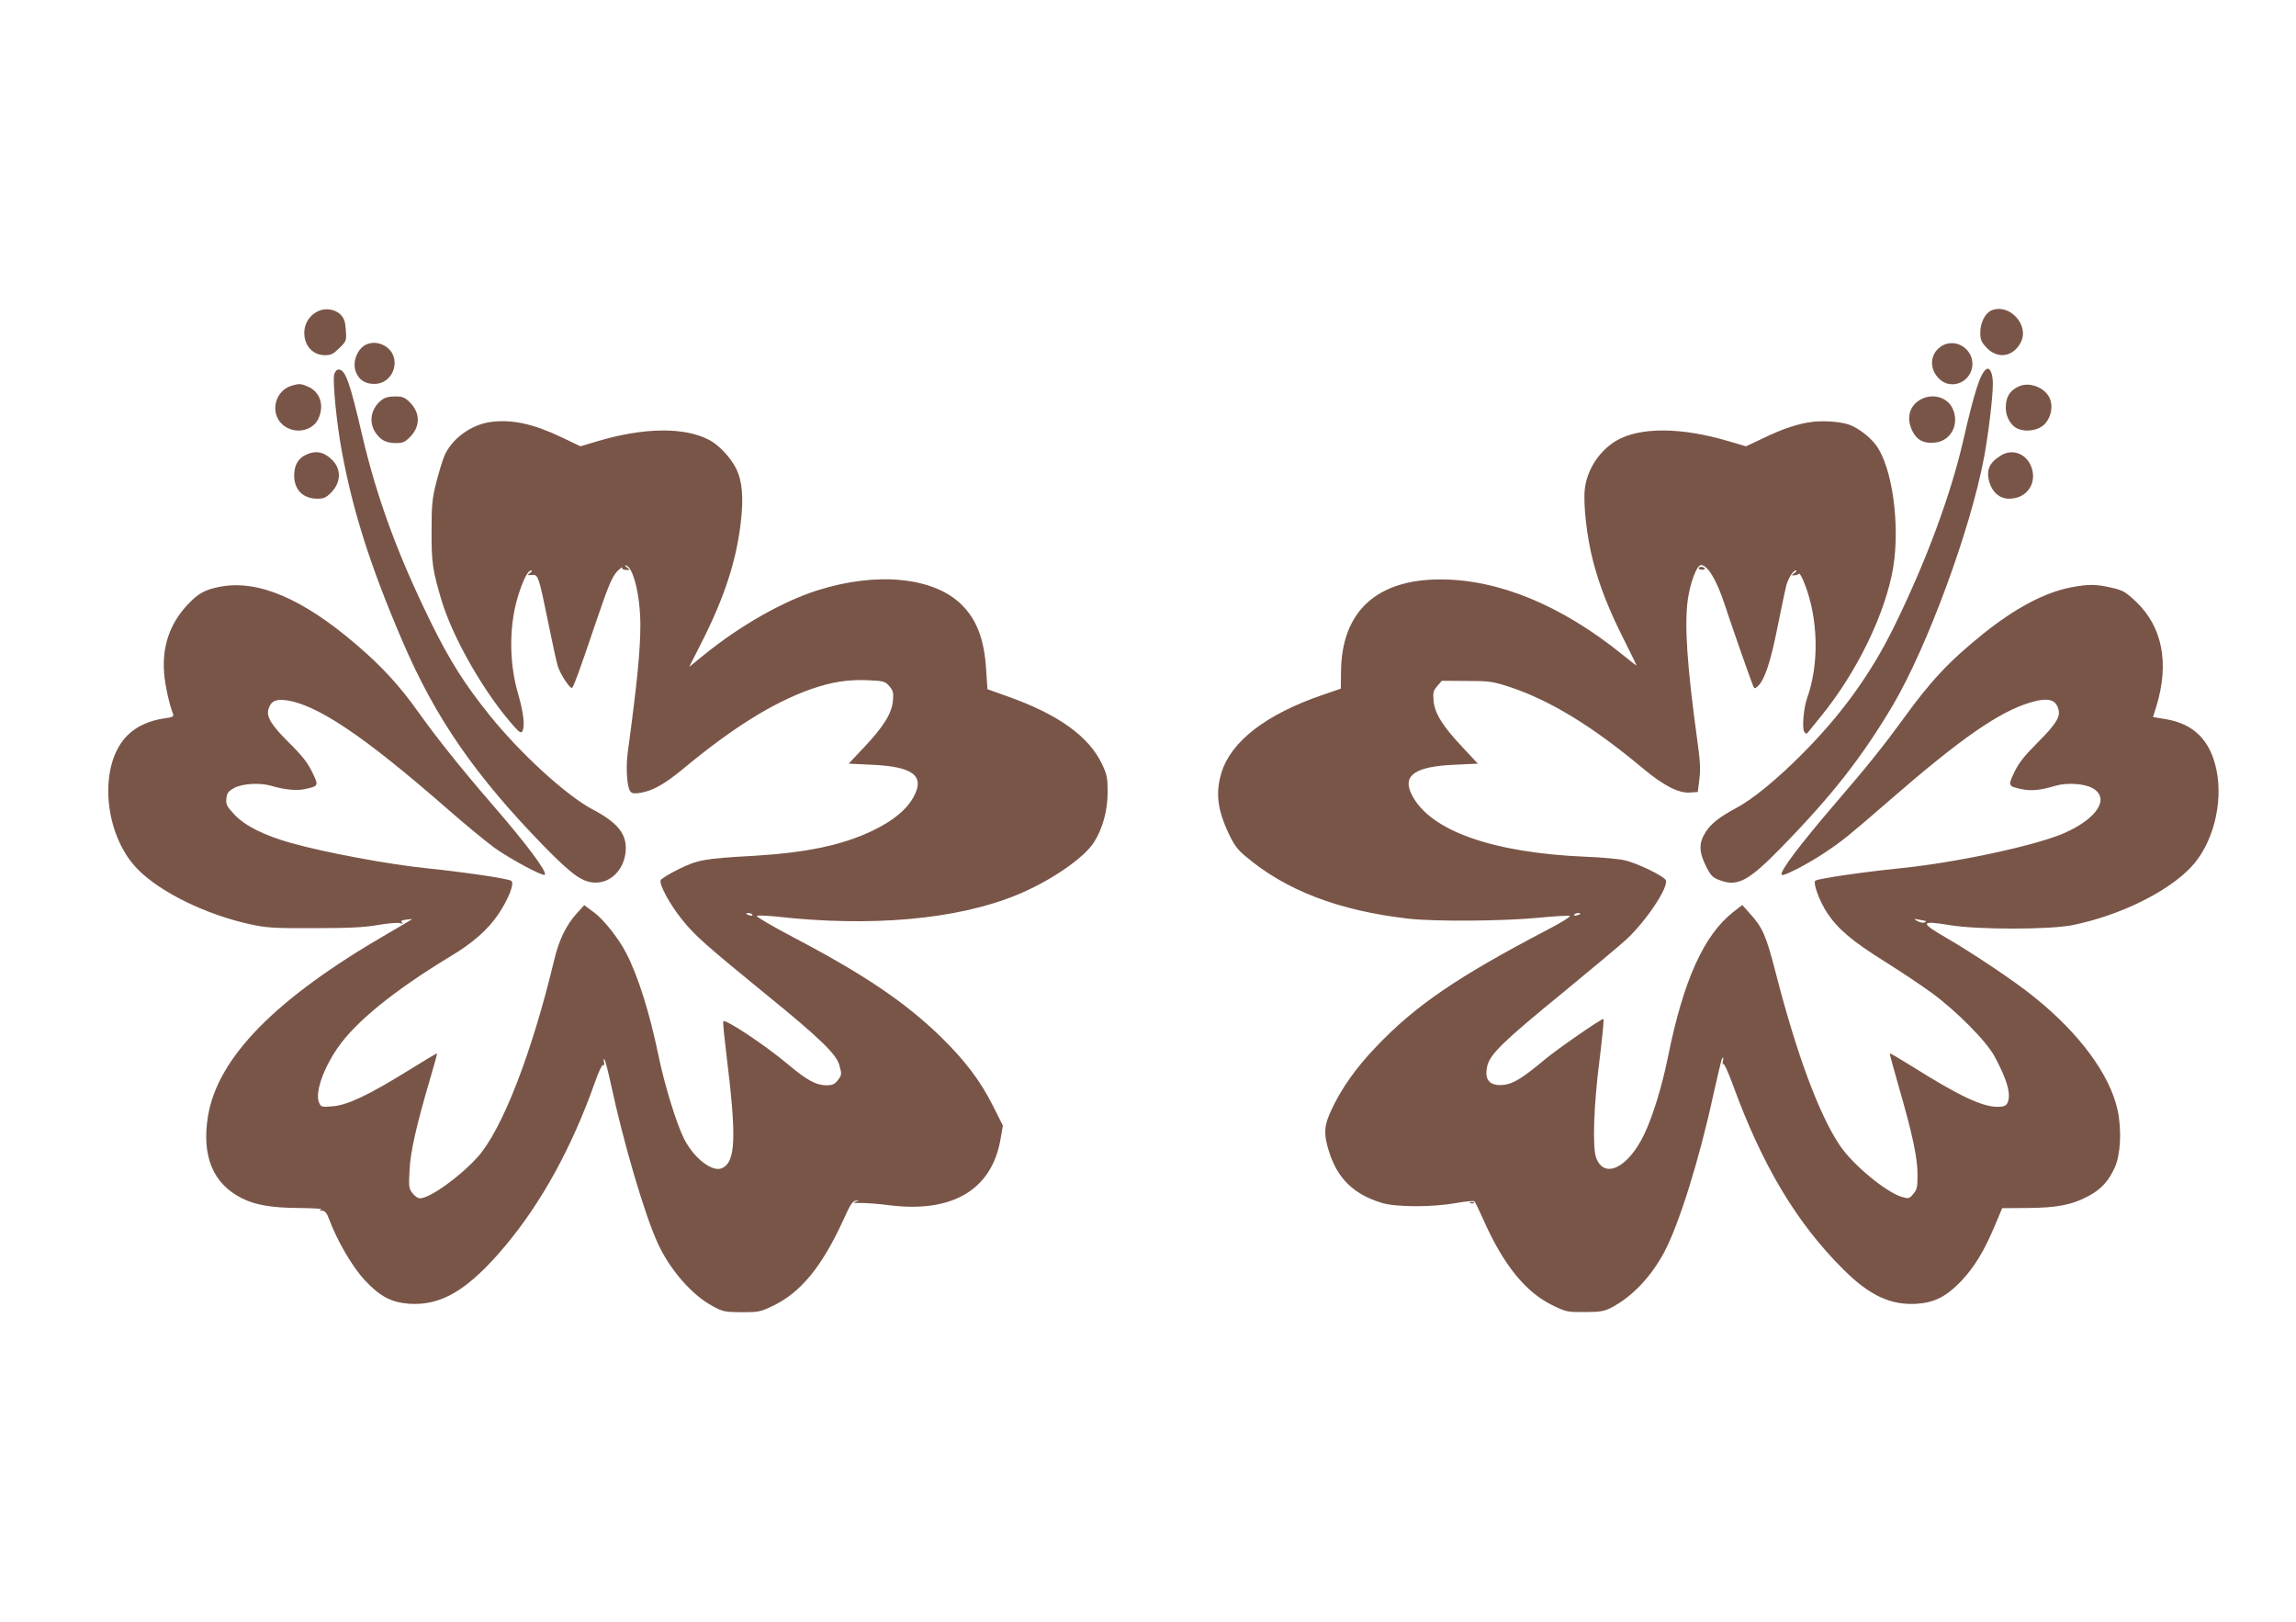 <?xml version="1.0" standalone="no"?>
<!DOCTYPE svg PUBLIC "-//W3C//DTD SVG 20010904//EN"
 "http://www.w3.org/TR/2001/REC-SVG-20010904/DTD/svg10.dtd">
<svg version="1.0" xmlns="http://www.w3.org/2000/svg"
 width="1280pt" height="904pt" viewBox="0 0 1280 904"
 preserveAspectRatio="xMidYMid meet">
<g transform="translate(0,904) scale(0.1,-0.1)"
fill="#795548" stroke="none">
<path d="M1775 7306 c-123 -56 -95 -246 37 -246 34 0 47 7 80 40 40 39 40 41
36 100 -3 48 -10 66 -29 86 -30 30 -84 39 -124 20z"/>
<path d="M11103 7310 c-35 -14 -63 -68 -63 -123 0 -40 5 -53 33 -83 62 -68
150 -55 193 28 49 96 -63 218 -163 178z"/>
<path d="M2045 7121 c-53 -22 -84 -101 -60 -157 18 -43 51 -64 102 -64 112 0
156 152 61 210 -34 21 -69 24 -103 11z"/>
<path d="M10820 7108 c-61 -41 -66 -124 -10 -179 56 -57 154 -32 180 46 34
103 -81 193 -170 133z"/>
<path d="M11074 6982 c-34 -22 -67 -126 -129 -397 -70 -305 -209 -680 -388
-1043 -128 -260 -293 -488 -512 -707 -138 -139 -274 -250 -360 -296 -99 -53
-145 -89 -176 -137 -39 -61 -38 -110 1 -189 25 -51 37 -64 70 -77 105 -42 163
-12 351 180 285 292 452 506 624 797 192 328 429 973 505 1372 25 133 50 339
50 416 0 57 -17 94 -36 81z"/>
<path d="M1863 6953 c-9 -40 13 -271 43 -431 61 -330 158 -637 335 -1050 186
-436 408 -756 798 -1156 155 -157 210 -196 283 -196 86 0 158 75 166 175 8 94
-43 158 -181 231 -148 77 -409 316 -580 530 -136 169 -220 302 -322 509 -187
380 -303 696 -386 1049 -69 298 -94 366 -131 366 -11 0 -20 -11 -25 -27z"/>
<path d="M1626 6890 c-104 -32 -125 -174 -33 -230 64 -40 151 -18 181 44 36
76 11 153 -60 182 -37 16 -47 16 -88 4z"/>
<path d="M11255 6886 c-45 -20 -67 -50 -72 -99 -7 -56 19 -112 60 -134 49 -25
124 -13 158 25 35 39 46 100 25 144 -28 59 -113 91 -171 64z"/>
<path d="M2126 6809 c-58 -46 -72 -122 -33 -180 29 -43 60 -59 116 -59 36 0
49 6 76 33 59 59 59 135 0 194 -28 28 -40 33 -83 33 -35 0 -57 -6 -76 -21z"/>
<path d="M10702 6810 c-64 -39 -77 -114 -32 -188 25 -40 61 -55 119 -49 89 10
137 105 96 191 -31 65 -117 86 -183 46z"/>
<path d="M2738 6688 c-110 -14 -219 -93 -260 -188 -11 -25 -31 -92 -46 -150
-23 -92 -26 -126 -26 -270 -1 -176 6 -220 55 -385 65 -216 243 -525 408 -708
25 -28 36 -35 42 -25 17 26 8 105 -22 208 -54 184 -52 400 7 572 27 79 48 118
66 118 7 0 3 -6 -7 -14 -18 -13 -17 -13 9 -11 36 4 39 -4 92 -264 24 -118 48
-229 54 -246 16 -48 70 -129 80 -119 10 11 42 98 131 362 75 221 95 267 130
297 12 11 20 16 17 10 -3 -5 6 -11 20 -12 26 -1 26 -1 7 14 -12 9 -14 14 -5
11 41 -11 79 -168 80 -328 0 -146 -17 -319 -71 -720 -11 -86 -3 -195 17 -214
10 -10 25 -11 58 -5 68 12 135 51 233 132 277 230 502 370 713 445 117 41 210
55 320 50 87 -4 94 -6 118 -33 21 -25 24 -36 20 -81 -6 -70 -51 -143 -160
-259 l-87 -92 127 -6 c232 -10 299 -61 236 -178 -40 -73 -113 -133 -228 -189
-169 -81 -367 -123 -666 -141 -274 -15 -311 -22 -418 -75 -51 -25 -96 -53 -99
-61 -9 -24 52 -136 120 -220 71 -89 132 -142 472 -420 293 -238 388 -330 404
-390 15 -51 14 -56 -10 -87 -16 -20 -29 -26 -62 -26 -57 0 -108 28 -212 115
-130 110 -359 261 -363 241 -2 -9 6 -89 17 -179 58 -469 53 -604 -24 -639 -54
-24 -156 55 -211 163 -43 85 -110 303 -143 465 -51 244 -113 441 -180 571 -41
80 -123 184 -177 225 l-57 42 -41 -45 c-59 -65 -100 -149 -126 -259 -125 -522
-291 -950 -429 -1102 -100 -110 -265 -228 -320 -228 -11 0 -29 12 -41 28 -20
25 -22 35 -17 127 5 104 37 247 116 515 22 74 39 136 37 137 -2 2 -72 -40
-157 -93 -219 -136 -342 -195 -424 -201 -61 -5 -65 -5 -76 20 -24 52 21 186
103 305 99 145 317 322 628 510 126 75 210 150 268 235 58 87 92 175 72 187
-21 13 -261 48 -472 70 -209 21 -563 87 -753 140 -153 43 -259 96 -319 160
-41 44 -47 55 -44 87 3 32 9 41 43 60 45 25 143 31 205 13 73 -22 142 -29 189
-19 78 17 79 18 41 96 -25 51 -56 91 -128 162 -97 96 -127 144 -116 185 11 44
38 60 94 53 173 -21 436 -197 905 -607 97 -85 216 -183 263 -217 87 -62 269
-160 279 -149 15 15 -103 173 -295 394 -170 197 -304 364 -411 514 -103 145
-203 254 -346 376 -298 255 -545 360 -754 322 -88 -16 -129 -39 -190 -106 -96
-105 -138 -231 -126 -377 5 -67 29 -174 50 -228 5 -13 -4 -18 -45 -23 -87 -12
-160 -45 -210 -96 -165 -164 -133 -555 60 -748 127 -128 381 -251 623 -304 91
-20 130 -23 357 -22 195 0 278 4 353 17 54 9 110 15 125 11 19 -4 23 -3 13 4
-9 7 -4 11 20 15 19 2 35 4 36 3 1 0 -62 -38 -140 -83 -622 -360 -945 -689
-998 -1018 -35 -220 28 -373 188 -454 77 -39 168 -54 320 -55 78 -1 134 -4
125 -8 -14 -5 -14 -7 4 -7 16 -1 26 -13 39 -48 44 -119 130 -266 198 -339 86
-92 149 -125 251 -132 179 -11 328 79 532 322 203 242 372 550 499 908 22 64
42 105 48 101 6 -4 8 2 4 17 -3 13 -2 19 3 14 4 -5 20 -65 35 -134 71 -333
191 -739 264 -895 68 -146 189 -284 302 -345 61 -33 69 -34 164 -35 95 0 104
2 175 36 154 74 272 218 390 475 40 90 53 109 72 111 21 2 21 1 -2 -6 -19 -6
-11 -8 30 -7 30 0 102 -5 160 -13 349 -43 567 86 617 364 l14 80 -55 110 c-70
139 -155 252 -292 386 -198 192 -426 346 -810 548 -124 65 -221 122 -215 125
6 4 53 2 105 -3 531 -60 1009 -17 1342 119 185 75 377 206 433 295 49 77 76
178 76 280 0 79 -4 98 -31 155 -74 156 -247 280 -533 380 l-106 38 -7 105
c-10 173 -53 284 -139 368 -156 152 -471 183 -802 78 -192 -61 -427 -194 -629
-357 l-86 -70 69 136 c126 248 195 457 219 672 16 136 8 228 -25 296 -32 64
-98 135 -154 163 -138 71 -361 68 -618 -8 l-97 -29 -100 48 c-161 77 -279 103
-398 88z m1456 -2747 c4 -5 -3 -7 -14 -4 -23 6 -26 13 -6 13 8 0 17 -4 20 -9z"/>
<path d="M10110 6689 c-81 -9 -168 -37 -285 -94 l-91 -43 -99 29 c-263 78
-492 79 -623 3 -96 -57 -164 -160 -177 -271 -9 -84 11 -266 46 -400 36 -140
89 -275 177 -448 37 -74 67 -135 65 -135 -2 0 -36 27 -77 60 -340 275 -690
420 -1016 420 -356 0 -550 -179 -554 -512 l-1 -97 -105 -36 c-311 -107 -506
-257 -560 -431 -34 -112 -24 -204 39 -339 29 -62 49 -90 92 -126 225 -192 520
-305 909 -350 149 -17 532 -14 728 5 90 9 168 13 174 10 5 -4 -50 -38 -123
-76 -505 -264 -738 -423 -957 -653 -111 -116 -191 -228 -248 -349 -43 -90 -46
-137 -15 -235 47 -151 139 -240 296 -287 80 -24 284 -24 414 0 52 9 97 13 101
9 4 -4 27 -51 50 -103 112 -253 237 -406 390 -479 71 -34 80 -36 175 -35 84 0
107 4 145 23 117 60 224 172 298 311 82 153 197 522 272 870 24 107 46 202 51
210 6 10 8 5 4 -15 -3 -16 -2 -24 1 -16 4 8 27 -41 54 -115 164 -450 355 -770
615 -1029 147 -147 265 -202 411 -193 98 7 163 39 246 125 74 78 128 166 188
308 l42 100 141 1 c163 1 248 17 339 66 70 37 112 82 147 158 33 71 40 209 17
319 -42 198 -211 429 -468 635 -105 85 -337 241 -491 330 -145 84 -141 96 21
69 154 -26 559 -26 687 0 260 53 525 182 658 321 123 128 183 358 143 547 -35
163 -126 254 -282 280 l-71 12 19 61 c73 240 33 444 -116 584 -58 54 -72 62
-135 76 -86 20 -128 20 -224 2 -147 -28 -313 -116 -492 -260 -193 -156 -292
-262 -450 -481 -100 -137 -195 -257 -366 -455 -207 -241 -321 -392 -306 -407
10 -10 148 62 245 127 99 67 126 89 359 291 396 344 608 491 782 543 98 29
143 18 157 -40 11 -41 -16 -83 -116 -183 -74 -74 -105 -113 -130 -165 -37 -78
-36 -79 45 -96 50 -10 103 -5 185 20 63 18 160 12 205 -13 98 -55 31 -166
-150 -248 -154 -70 -603 -167 -920 -199 -209 -21 -454 -57 -474 -69 -16 -10
21 -113 66 -181 59 -89 141 -158 317 -268 91 -57 211 -137 268 -179 137 -101
303 -268 348 -353 72 -134 94 -215 70 -261 -8 -14 -21 -19 -54 -19 -86 0 -215
61 -479 227 -66 41 -120 73 -122 71 -1 -2 22 -86 51 -188 76 -263 104 -393
104 -488 0 -71 -3 -84 -24 -108 -22 -27 -25 -27 -64 -16 -89 27 -271 178 -344
285 -116 171 -242 510 -359 966 -53 205 -72 250 -144 329 l-42 47 -49 -38
c-165 -129 -279 -381 -365 -808 -32 -160 -86 -337 -134 -435 -90 -186 -223
-249 -267 -127 -21 60 -13 295 20 551 15 122 25 222 21 222 -14 0 -249 -162
-324 -224 -132 -110 -179 -138 -235 -144 -77 -7 -107 30 -88 108 17 65 93 139
418 404 162 133 323 268 358 300 111 104 234 289 219 329 -8 22 -159 95 -228
111 -35 8 -133 17 -218 20 -521 22 -869 145 -970 345 -56 108 17 159 241 168
l127 6 -87 93 c-110 117 -154 188 -160 258 -4 45 -1 56 21 82 l25 29 139 -1
c128 0 145 -3 238 -33 226 -75 461 -218 740 -451 118 -99 203 -143 267 -138
l43 3 9 72 c7 55 4 105 -13 225 -55 402 -71 630 -52 773 13 95 50 195 74 195
37 0 88 -85 132 -220 27 -83 132 -386 155 -444 10 -27 11 -28 29 -12 38 34 72
135 111 333 22 109 44 213 49 232 13 42 38 81 53 81 7 0 3 -6 -8 -14 -19 -14
-19 -14 1 -13 11 1 22 5 25 9 3 4 18 -23 32 -60 75 -193 80 -445 13 -632 -20
-56 -30 -170 -16 -190 9 -13 12 -13 23 1 7 9 38 47 69 85 202 247 362 578 404
834 38 239 -6 556 -96 678 -32 44 -96 94 -146 113 -44 17 -132 25 -203 18z
m-1300 -2743 c0 -2 -9 -6 -20 -9 -11 -3 -18 -1 -14 4 5 9 34 13 34 5z m1928
-41 c2 -1 -3 -5 -11 -8 -7 -3 -24 1 -38 9 -23 13 -23 13 11 7 19 -3 36 -7 38
-8z"/>
<path d="M1702 6503 c-41 -20 -62 -59 -62 -113 0 -81 49 -130 131 -130 33 0
47 6 74 33 56 56 59 130 8 182 -48 48 -94 56 -151 28z"/>
<path d="M11155 6501 c-65 -40 -83 -81 -65 -147 17 -59 58 -94 111 -94 102 0
161 92 120 186 -31 68 -105 93 -166 55z"/>
<path d="M9470 5872 c0 -4 9 -8 19 -8 11 0 17 4 15 8 -3 4 -12 8 -20 8 -8 0
-14 -4 -14 -8z"/>
<path d="M8198 2333 c7 -3 16 -2 19 1 4 3 -2 6 -13 5 -11 0 -14 -3 -6 -6z"/>
</g>
</svg>
